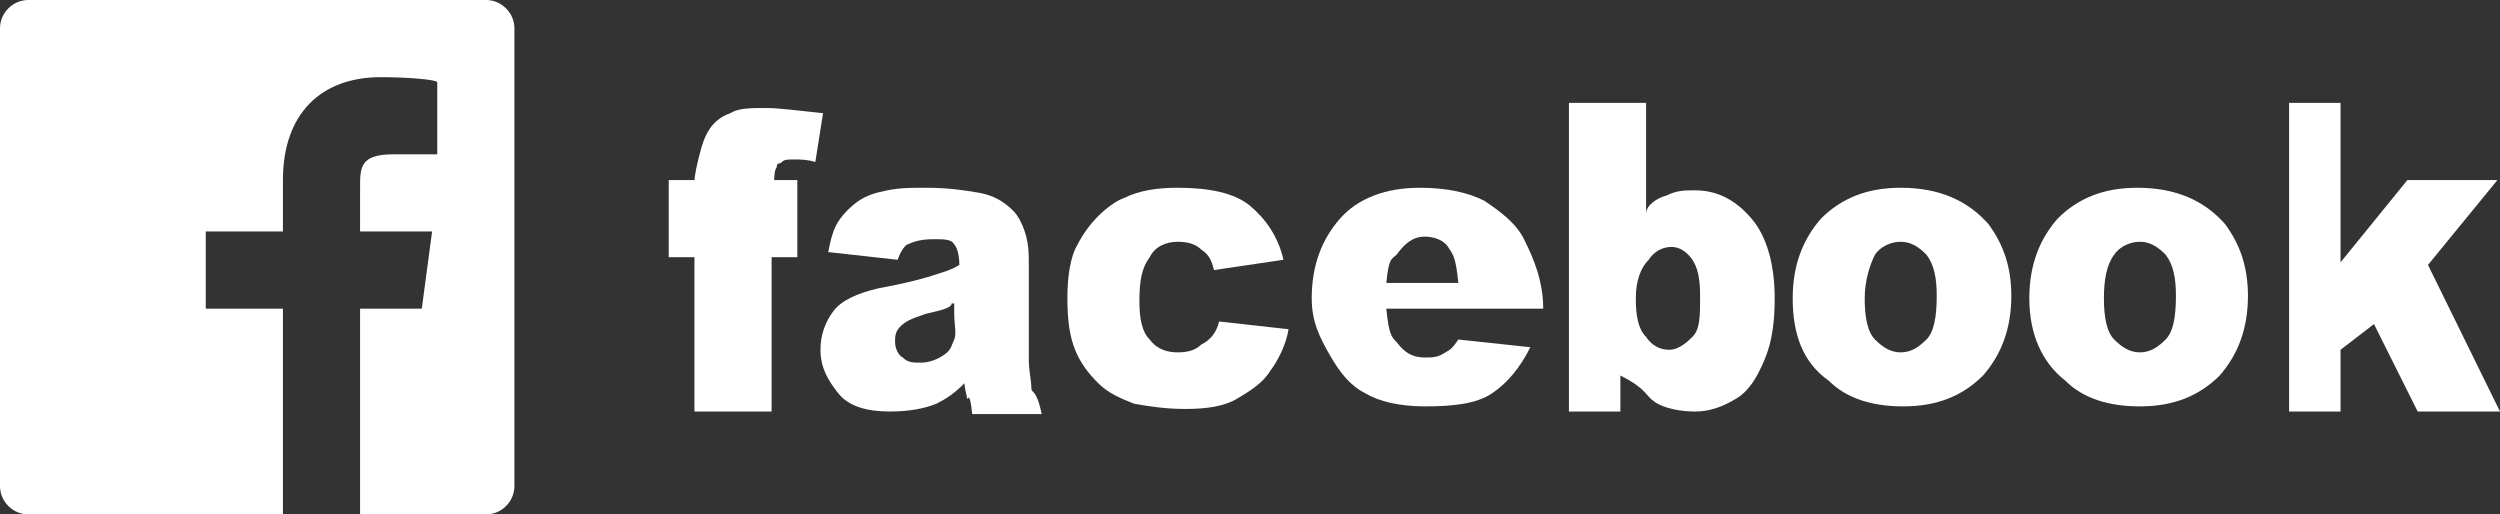 <?xml version="1.0" encoding="utf-8"?>
<!-- Generator: Adobe Illustrator 21.0.0, SVG Export Plug-In . SVG Version: 6.00 Build 0)  -->
<svg version="1.1" id="レイヤー_1" xmlns="http://www.w3.org/2000/svg" xmlns:xlink="http://www.w3.org/1999/xlink" x="0px"
	 y="0px" viewBox="0 0 97.2 20" style="enable-background:new 0 0 97.2 20;" xml:space="preserve">
<rect x="0" y="0" width="97.2" height="20" fill="#333333" stroke="none"/>
<style type="text/css">
	.st0{fill:#FFFFFF;}
</style>
<g>
	<path id="White_1_" class="st0" d="M18.9,0H1.1C0.5,0,0,0.5,0,1.1v17.8C0,19.5,0.5,20,1.1,20H11v-8H8V9h3V7c0-2.6,1.5-4,3.8-4
		C15.9,3,17,3.1,17,3.2V6h-1.7C14,6,14,6.5,14,7.3V9h2.8l-0.4,3H14v8h4.9c0.6,0,1.1-0.5,1.1-1.1V1.1C20,0.5,19.5,0,18.9,0z"/>
	<g>
		<path class="st0" d="M30.1,7H31v3h-1v6h-3v-6h-1V7h1v0.1c0-0.3,0.1-0.7,0.2-1.1s0.2-0.7,0.4-1c0.2-0.3,0.5-0.5,0.8-0.6
			c0.3-0.2,0.8-0.2,1.4-0.2c0.5,0,1.2,0.1,2.2,0.2l-0.3,1.9c-0.3-0.1-0.6-0.1-0.8-0.1c-0.3,0-0.4,0-0.5,0.1c-0.1,0.1-0.2,0-0.2,0.2
			C30.1,6.6,30.1,7,30.1,7z"/>
		<path class="st0" d="M34.9,10.1l-2.7-0.3c0.1-0.5,0.2-0.9,0.4-1.2c0.2-0.3,0.5-0.6,0.8-0.8c0.3-0.2,0.6-0.3,1.1-0.4
			s0.9-0.1,1.5-0.1c0.9,0,1.5,0.1,2.1,0.2c0.5,0.1,0.9,0.3,1.3,0.7c0.2,0.2,0.4,0.6,0.5,1S40,9.9,40,10.3V14c0,0.4,0.1,0.8,0.1,1.1
			c0,0.2,0.2,0,0.4,1h-2.7c-0.1-1-0.2-0.5-0.2-0.6c0-0.1-0.1-0.4-0.1-0.6c-0.4,0.4-0.7,0.6-1.1,0.8c-0.5,0.2-1.1,0.3-1.8,0.3
			c-0.9,0-1.6-0.2-2-0.7s-0.7-1-0.7-1.7c0-0.6,0.2-1.1,0.5-1.5c0.3-0.4,0.9-0.7,1.8-0.9c1.1-0.2,1.8-0.4,2.1-0.5
			c0.3-0.1,0.7-0.2,1-0.4c0-0.4-0.1-0.7-0.2-0.8c-0.1-0.2-0.4-0.2-0.8-0.2c-0.5,0-0.8,0.1-1,0.2C35.2,9.5,35,9.8,34.9,10.1z
			 M37,11.8c0,0.2-0.6,0.3-1,0.4c-0.6,0.2-0.8,0.3-1,0.5c-0.2,0.2-0.2,0.4-0.2,0.6c0,0.2,0.1,0.5,0.3,0.6c0.2,0.2,0.4,0.2,0.7,0.2
			c0.3,0,0.6-0.1,0.9-0.3c0.3-0.2,0.3-0.4,0.4-0.6c0.1-0.2,0-0.6,0-1V11.8z"/>
		<path class="st0" d="M47.4,12.5l2.7,0.3c-0.1,0.6-0.4,1.2-0.7,1.6c-0.3,0.5-0.8,0.8-1.3,1.1c-0.5,0.3-1.2,0.4-2,0.4
			c-0.8,0-1.4-0.1-2-0.2c-0.5-0.2-1-0.4-1.4-0.8s-0.7-0.8-0.9-1.3c-0.2-0.5-0.3-1.1-0.3-2c0-0.8,0.1-1.6,0.4-2.1
			c0.2-0.4,0.5-0.8,0.8-1.1c0.3-0.3,0.7-0.6,1-0.7c0.6-0.3,1.3-0.4,2.1-0.4C47,7.3,48,7.5,48.6,8c0.6,0.5,1.1,1.2,1.3,2.1l-2.7,0.4
			c-0.1-0.4-0.2-0.6-0.5-0.8c-0.2-0.2-0.5-0.3-0.9-0.3c-0.5,0-0.9,0.2-1.1,0.6c-0.3,0.4-0.4,0.9-0.4,1.7c0,0.7,0.1,1.2,0.4,1.5
			c0.3,0.4,0.7,0.5,1.1,0.5c0.4,0,0.7-0.1,0.9-0.3C47.1,13.2,47.3,12.9,47.4,12.5z"/>
		<path class="st0" d="M60,12h-6.1c0.1,1,0.2,1.1,0.4,1.3c0.3,0.4,0.6,0.6,1.1,0.6c0.3,0,0.5,0,0.8-0.2c0.2-0.1,0.3-0.2,0.5-0.5
			l2.8,0.3c-0.4,0.8-0.9,1.4-1.5,1.8c-0.6,0.4-1.5,0.5-2.6,0.5c-1,0-1.8-0.2-2.3-0.5c-0.6-0.3-1-0.8-1.4-1.5S51,12.5,51,11.6
			c0-1.3,0.4-2.3,1.1-3.1c0.7-0.8,1.8-1.2,3.1-1.2c1.1,0,1.9,0.2,2.5,0.5c0.6,0.4,1.3,0.9,1.6,1.6C59.6,10,60,10.9,60,12L60,12z
			 M56.7,11c-0.1-1-0.2-1.1-0.4-1.4c-0.2-0.3-0.6-0.4-0.9-0.4c-0.5,0-0.8,0.3-1.1,0.7C54.1,10.1,54,10,53.9,11H56.7z"/>
		<path class="st0" d="M61,4h3v4.3c0-0.3,0.4-0.6,0.8-0.7c0.4-0.2,0.7-0.2,1.1-0.2c0.9,0,1.6,0.4,2.2,1.1c0.6,0.7,0.9,1.8,0.9,3.1
			c0,0.9-0.1,1.7-0.4,2.4c-0.3,0.7-0.6,1.2-1.1,1.5c-0.5,0.3-1,0.5-1.6,0.5c-0.5,0-1.2-0.1-1.6-0.4c-0.3-0.2-0.3-0.5-1.3-1V16h-2V4z
			 M63.6,11.6c0,0.7,0.1,1.2,0.4,1.5c0.2,0.3,0.5,0.5,0.9,0.5c0.3,0,0.6-0.2,0.9-0.5s0.3-0.8,0.3-1.6c0-0.7-0.1-1.1-0.3-1.4
			c-0.2-0.3-0.5-0.5-0.8-0.5c-0.4,0-0.7,0.2-0.9,0.5C63.8,10.4,63.6,10.9,63.6,11.6z"/>
		<path class="st0" d="M69.7,11.6c0-1.3,0.4-2.3,1.1-3.1c0.8-0.8,1.8-1.2,3.1-1.2c1.5,0,2.6,0.5,3.4,1.4c0.6,0.8,0.9,1.7,0.9,2.8
			c0,1.3-0.4,2.3-1.1,3.1c-0.8,0.8-1.8,1.2-3.1,1.2c-1.2,0-2.2-0.3-2.9-1C70.1,14.1,69.7,13,69.7,11.6z M72.5,11.6
			c0,0.7,0.1,1.3,0.4,1.6s0.6,0.5,1,0.5c0.4,0,0.7-0.2,1-0.5c0.3-0.3,0.4-0.9,0.4-1.7c0-0.7-0.1-1.2-0.4-1.6c-0.3-0.3-0.6-0.5-1-0.5
			c-0.4,0-0.8,0.2-1,0.5C72.7,10.3,72.5,10.9,72.5,11.6z"/>
		<path class="st0" d="M78.9,11.6c0-1.3,0.4-2.3,1.1-3.1c0.8-0.8,1.8-1.2,3.1-1.2c1.5,0,2.6,0.5,3.4,1.4c0.6,0.8,0.9,1.7,0.9,2.8
			c0,1.3-0.4,2.3-1.1,3.1c-0.8,0.8-1.8,1.2-3.1,1.2c-1.2,0-2.2-0.3-2.9-1C79.4,14.1,78.9,13,78.9,11.6z M81.8,11.6
			c0,0.7,0.1,1.3,0.4,1.6s0.6,0.5,1,0.5c0.4,0,0.7-0.2,1-0.5c0.3-0.3,0.4-0.9,0.4-1.7c0-0.7-0.1-1.2-0.4-1.6c-0.3-0.3-0.6-0.5-1-0.5
			c-0.4,0-0.8,0.2-1,0.5C81.9,10.3,81.8,10.9,81.8,11.6z"/>
		<path class="st0" d="M89,4h2v6.2L93.6,7h3.5l-2.7,3.3l2.8,5.7H94l-1.7-3.4l-1.3,1V16h-2V4z"/>
	</g>
</g>
</svg>
